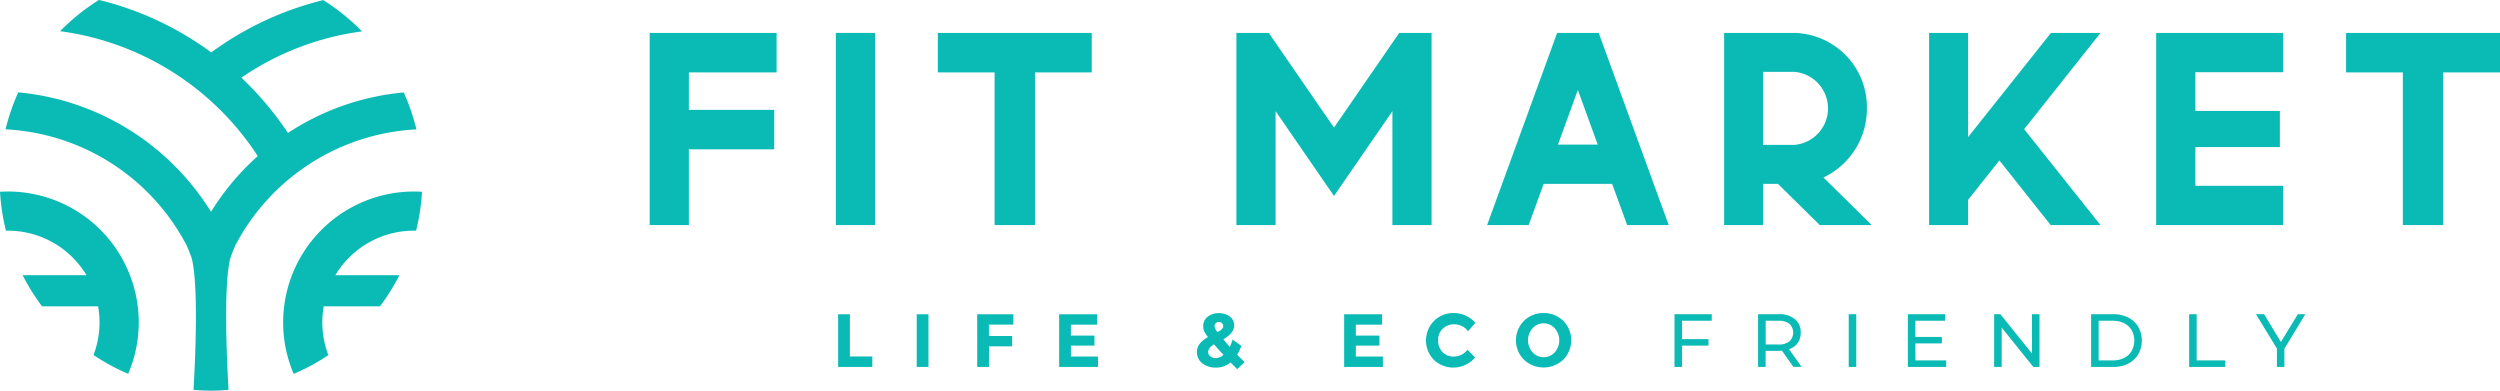 <svg xmlns="http://www.w3.org/2000/svg" width="238.883" height="37.33" viewBox="0 0 238.883 37.33">
  <g id="logotipo_HEADER" transform="translate(-11693.117 3534)">
    <path id="Trazado_6475" data-name="Trazado 6475" d="M613.927,503.975v18.358h3.745v-7.239h8.155v-3.773h-8.155v-3.575h8.383v-3.771H613.927Z" transform="translate(11141.269 -4034.826)" fill="#0abab5"/>
    <rect id="Rectángulo_1346" data-name="Rectángulo 1346" width="3.746" height="18.361" transform="translate(11772.985 -3530.855)" fill="#0abab5"/>
    <path id="Trazado_6476" data-name="Trazado 6476" d="M649.868,503.972H635.16v3.773h5.425v14.589h3.858V507.744h5.424Z" transform="translate(11147.569 -4034.827)" fill="#0abab5"/>
    <path id="Trazado_6477" data-name="Trazado 6477" d="M675.811,522.333V503.972h-3.093l-6.233,9.048-6.234-9.048H657.16v18.361h3.746V511.45l5.58,8.1,5.58-8.1v10.883Z" transform="translate(11154.099 -4034.827)" fill="#0abab5"/>
    <path id="Trazado_6478" data-name="Trazado 6478" d="M682.324,503.972l-6.69,18.361h3.97l1.435-3.94h6.54l1.436,3.94h3.971l-6.691-18.361Zm.08,10.673,1.9-5.225,1.9,5.225Z" transform="translate(11159.582 -4034.827)" fill="#0abab5"/>
    <path id="Trazado_6479" data-name="Trazado 6479" d="M706.741,511.182a7.1,7.1,0,0,0-6.921-7.21H693.1v18.361h3.724v-3.94h1.415l4,3.94H707.2l-4.613-4.545A7.273,7.273,0,0,0,706.741,511.182Zm-6.921,3.488h-3v-6.975h3a3.5,3.5,0,0,1,0,6.975Z" transform="translate(11164.765 -4034.827)" fill="#0abab5"/>
    <path id="Trazado_6480" data-name="Trazado 6480" d="M717.281,513.171l7.3-9.2h-4.736l-7.919,9.955v-9.955h-3.724v18.361h3.724v-2.411l2.991-3.767,4.9,6.179h4.76Z" transform="translate(11169.248 -4034.827)" fill="#0abab5"/>
    <path id="Trazado_6481" data-name="Trazado 6481" d="M737.064,518.582H728.68v-3.706h8.072v-3.448H728.68v-3.706h8.385v-3.748H724.934v18.358h12.131Z" transform="translate(11174.213 -4034.826)" fill="#0abab5"/>
    <path id="Trazado_6482" data-name="Trazado 6482" d="M738.926,503.972v3.773h5.424v14.589h3.86V507.744h5.425v-3.773Z" transform="translate(11178.365 -4034.827)" fill="#0abab5"/>
    <g id="Grupo_3594" data-name="Grupo 3594" transform="translate(11693.117 -3534)">
      <path id="Trazado_6483" data-name="Trazado 6483" d="M684.282,487.349c.1.227.433,1.036.489,1.281.608,2.621.348,9.045.149,12.485.551.045,1.106.075,1.67.075s1.123-.03,1.678-.077c-.2-3.444-.462-9.876.146-12.5.057-.241.39-1.044.484-1.266a20.708,20.708,0,0,1,17.32-11.122,19.938,19.938,0,0,0-1.213-3.531,24.118,24.118,0,0,0-11.062,3.871,30.56,30.56,0,0,0-3.837-4.685q-.3-.3-.615-.6a26.591,26.591,0,0,1,11.531-4.421,20.3,20.3,0,0,0-3.708-2.988,30.265,30.265,0,0,0-10.7,5,30.249,30.249,0,0,0-10.726-5.018,20.316,20.316,0,0,0-3.718,2.988,26.733,26.733,0,0,1,18.889,11.934c-.337.3-.668.609-.988.93a24.358,24.358,0,0,0-3.48,4.395,24.374,24.374,0,0,0-11.212-9.605,24.1,24.1,0,0,0-7.206-1.808,20.146,20.146,0,0,0-1.213,3.531A20.709,20.709,0,0,1,684.282,487.349Z" transform="translate(-666.429 -463.861)" fill="#0abab5"/>
      <path id="Trazado_6484" data-name="Trazado 6484" d="M667.3,481.714a8.754,8.754,0,0,1,7.513,4.255h-6.1a20.2,20.2,0,0,0,1.854,2.974h5.356a8.718,8.718,0,0,1-.437,4.654,20.112,20.112,0,0,0,3.311,1.795c.008-.016.016-.031.022-.047A12.5,12.5,0,0,0,667.3,477.973c-.25,0-.5.01-.748.025a20.208,20.208,0,0,0,.567,3.722C667.178,481.718,667.237,481.714,667.3,481.714Z" transform="translate(-666.55 -459.673)" fill="#0abab5"/>
      <path id="Trazado_6485" data-name="Trazado 6485" d="M699.917,481.714c.066,0,.131,0,.2.005a20.069,20.069,0,0,0,.565-3.72c-.253-.016-.507-.026-.764-.026A12.508,12.508,0,0,0,688.4,495.345c.008.018.017.035.023.053a20.169,20.169,0,0,0,3.312-1.792,8.731,8.731,0,0,1-.577-3.129,8.936,8.936,0,0,1,.135-1.534h5.375a20.2,20.2,0,0,0,1.854-2.974H692.4A8.756,8.756,0,0,1,699.917,481.714Z" transform="translate(-660.359 -459.673)" fill="#0abab5"/>
    </g>
    <path id="Trazado_6486" data-name="Trazado 6486" d="M628.936,524.7h-1.123v5.033h3.268v-1h-2.145Z" transform="translate(11145.39 -4028.674)" fill="#0abab5"/>
    <rect id="Rectángulo_1347" data-name="Rectángulo 1347" width="1.123" height="5.033" transform="translate(11780.712 -3503.97)" fill="#0abab5"/>
    <path id="Trazado_6487" data-name="Trazado 6487" d="M638.063,529.737h1.122v-1.973H641.4v-.987h-2.219v-1.087h2.334V524.7h-3.456Z" transform="translate(11148.432 -4028.674)" fill="#0abab5"/>
    <path id="Trazado_6488" data-name="Trazado 6488" d="M645.221,527.7h2.253v-.957h-2.253V525.7h2.5v-1H644.1v5.033h3.709v-.993h-2.585Z" transform="translate(11150.223 -4028.674)" fill="#0abab5"/>
    <path id="Trazado_6489" data-name="Trazado 6489" d="M658.5,527.747l-.842-.6a3.111,3.111,0,0,1-.274.7q-.2-.224-.606-.727,1.029-.6,1.03-1.311a1.02,1.02,0,0,0-.429-.874,1.7,1.7,0,0,0-1.032-.314,1.724,1.724,0,0,0-1.048.324,1.093,1.093,0,0,0-.442.936,1.135,1.135,0,0,0,.108.514,2.606,2.606,0,0,0,.345.508q-1.058.613-1.058,1.4a1.343,1.343,0,0,0,.511,1.111,2.03,2.03,0,0,0,1.307.409,2.162,2.162,0,0,0,1.4-.49l.628.641.712-.676-.712-.707A4.639,4.639,0,0,0,658.5,527.747Zm-2.438-2.171a.425.425,0,0,1,.285-.11.437.437,0,0,1,.288.108.389.389,0,0,1,.13.318c0,.167-.18.346-.541.539a1.07,1.07,0,0,1-.287-.551A.388.388,0,0,1,656.062,525.576Zm.012,3.346a.839.839,0,0,1-.541-.166.512.512,0,0,1-.207-.417c0-.265.185-.511.554-.742.254.3.556.638.908,1.008A1.146,1.146,0,0,1,656.074,528.922Z" transform="translate(11153.235 -4028.7)" fill="#0abab5"/>
    <path id="Trazado_6490" data-name="Trazado 6490" d="M666.219,527.7h2.253v-.957h-2.253V525.7h2.506v-1H665.1v5.033H668.8v-.993h-2.585Z" transform="translate(11156.455 -4028.674)" fill="#0abab5"/>
    <path id="Trazado_6491" data-name="Trazado 6491" d="M673.824,525.687a1.632,1.632,0,0,1,1.323.663l.7-.791a2.657,2.657,0,0,0-2.073-.944,2.58,2.58,0,0,0-1.875.75,2.66,2.66,0,0,0-.016,3.723,2.718,2.718,0,0,0,3.936-.231l-.721-.742a1.659,1.659,0,0,1-1.354.655,1.4,1.4,0,0,1-1.03-.425,1.524,1.524,0,0,1-.425-1.127,1.445,1.445,0,0,1,.451-1.115A1.543,1.543,0,0,1,673.824,525.687Z" transform="translate(11158.245 -4028.7)" fill="#0abab5"/>
    <path id="Trazado_6492" data-name="Trazado 6492" d="M680.4,524.615a2.587,2.587,0,0,0-1.879.746,2.636,2.636,0,0,0,0,3.709,2.744,2.744,0,0,0,3.758,0,2.636,2.636,0,0,0,0-3.709A2.59,2.59,0,0,0,680.4,524.615Zm1.065,3.749a1.432,1.432,0,0,1-2.123,0,1.735,1.735,0,0,1,0-2.294,1.422,1.422,0,0,1,2.123,0,1.735,1.735,0,0,1,0,2.294Z" transform="translate(11160.213 -4028.7)" fill="#0abab5"/>
    <path id="Trazado_6493" data-name="Trazado 6493" d="M689.441,529.738h.721V527.7h2.528v-.618h-2.528v-1.758H693V524.7h-3.557Z" transform="translate(11163.679 -4028.676)" fill="#0abab5"/>
    <path id="Trazado_6494" data-name="Trazado 6494" d="M699.384,527.448a1.672,1.672,0,0,0,.289-.992,1.584,1.584,0,0,0-.561-1.289,2.328,2.328,0,0,0-1.542-.469H695.6v5.041h.721V528.2h1.245c.078,0,.184-.005.318-.013l1.087,1.547h.786l-1.2-1.692A1.615,1.615,0,0,0,699.384,527.448Zm-1.836.145h-1.223v-2.268h1.223a1.634,1.634,0,0,1,1.045.291,1.161,1.161,0,0,1,0,1.682A1.612,1.612,0,0,1,697.548,527.594Z" transform="translate(11165.508 -4028.676)" fill="#0abab5"/>
    <rect id="Rectángulo_1348" data-name="Rectángulo 1348" width="0.721" height="5.04" transform="translate(11869.768 -3503.978)" fill="#0abab5"/>
    <path id="Trazado_6495" data-name="Trazado 6495" d="M707.357,527.486h2.528v-.613h-2.528v-1.548h2.837V524.7h-3.557v5.04H710.3v-.627h-2.938Z" transform="translate(11168.782 -4028.676)" fill="#0abab5"/>
    <path id="Trazado_6496" data-name="Trazado 6496" d="M716.608,528.457l-3.023-3.759h-.591v5.04h.721V525.98l3.023,3.759h.591V524.7h-.72Z" transform="translate(11170.67 -4028.676)" fill="#0abab5"/>
    <path id="Trazado_6497" data-name="Trazado 6497" d="M723.683,525.016a3.069,3.069,0,0,0-1.419-.318H720.14v5.041h2.124a3.067,3.067,0,0,0,1.419-.316,2.336,2.336,0,0,0,.961-.89,2.691,2.691,0,0,0,0-2.627A2.327,2.327,0,0,0,723.683,525.016Zm.331,3.193a1.72,1.72,0,0,1-.716.667,2.34,2.34,0,0,1-1.078.237h-1.36v-3.787h1.36a2.338,2.338,0,0,1,1.078.237,1.717,1.717,0,0,1,.716.665,2.074,2.074,0,0,1,0,1.98Z" transform="translate(11172.79 -4028.676)" fill="#0abab5"/>
    <path id="Trazado_6498" data-name="Trazado 6498" d="M728.084,524.7h-.721v5.04h3.448v-.627h-2.728Z" transform="translate(11174.934 -4028.676)" fill="#0abab5"/>
    <path id="Trazado_6499" data-name="Trazado 6499" d="M734.671,527.355l-1.612-2.657h-.771l2,3.284v1.756H735V528l2-3.3h-.713Z" transform="translate(11176.396 -4028.676)" fill="#0abab5"/>
  </g>
</svg>
